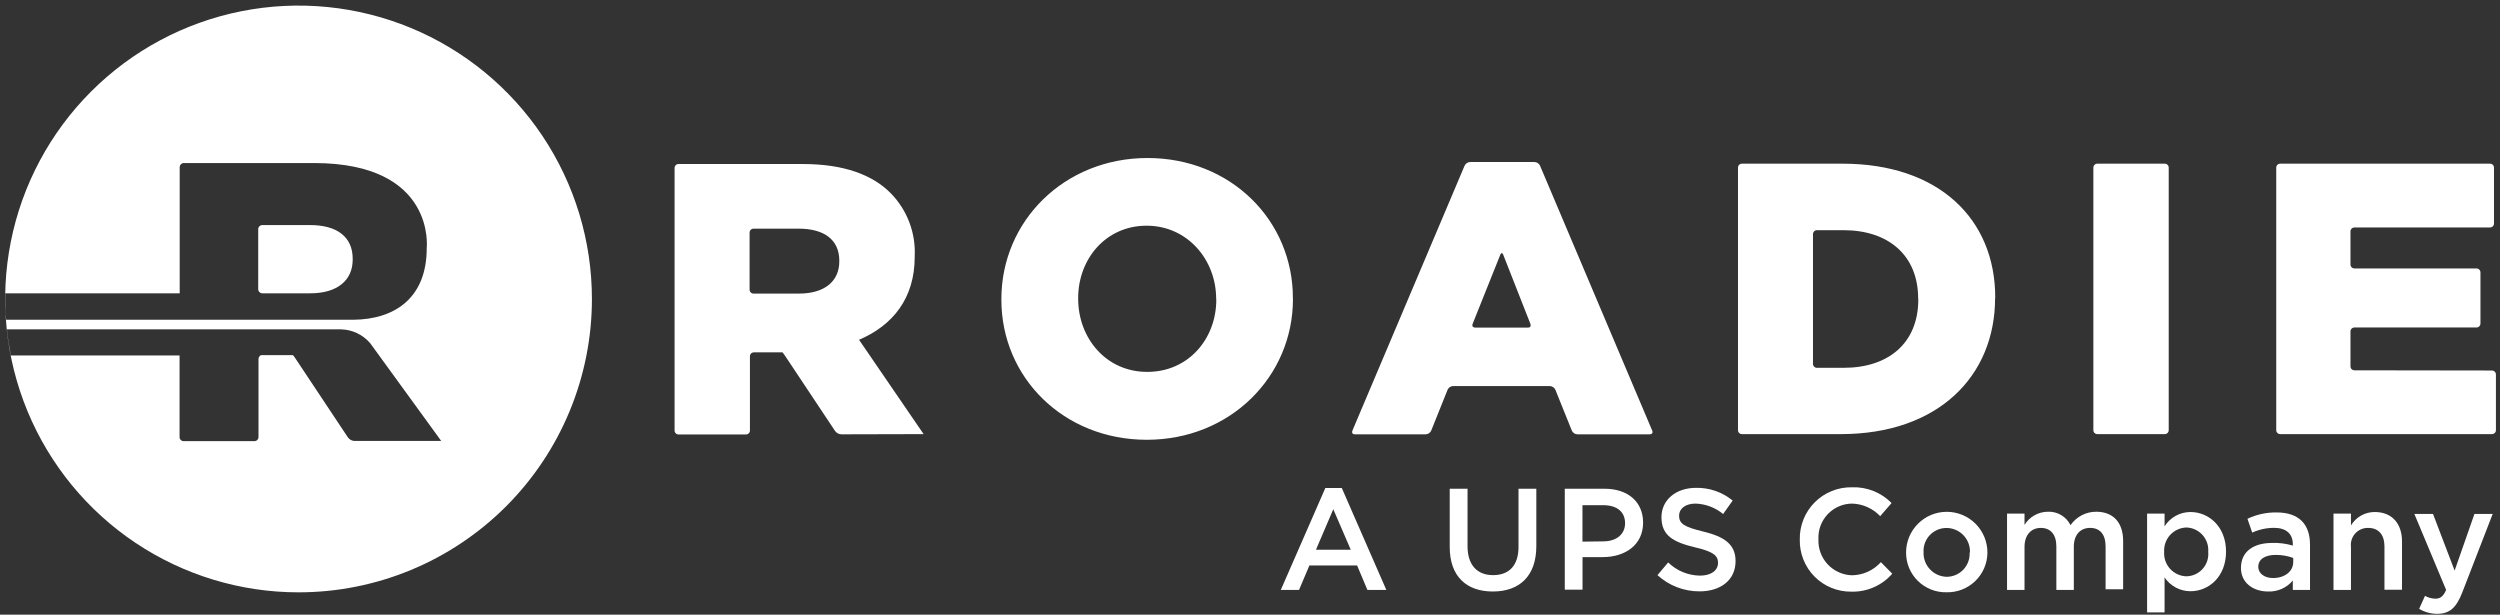<?xml version="1.0" encoding="UTF-8"?> <svg xmlns="http://www.w3.org/2000/svg" width="362" height="89" viewBox="0 0 362 89" fill="none"><rect x="0" y="0" width="362" height="89" fill="#333333" stroke="none"/><path d="M121.53 37.86C121.53 40.72 119.4 42.51 115.7 42.51H109.12C109.043 42.511 108.967 42.497 108.896 42.469C108.825 42.44 108.761 42.397 108.707 42.343C108.653 42.289 108.61 42.224 108.581 42.154C108.552 42.083 108.538 42.007 108.54 41.93V33.69C108.538 33.614 108.552 33.537 108.581 33.467C108.61 33.395 108.653 33.331 108.707 33.277C108.761 33.223 108.825 33.18 108.896 33.151C108.967 33.123 109.043 33.109 109.12 33.11H115.65C119.29 33.11 121.53 34.67 121.53 37.75V37.86ZM133.74 62.86L124.39 49.2C129.26 47.13 132.45 43.2 132.45 37.2V37.09C132.529 35.419 132.264 33.75 131.67 32.186C131.077 30.622 130.168 29.197 129 28C126.37 25.32 122.22 23.75 116.23 23.75H98.26C98.183 23.749 98.107 23.763 98.036 23.791C97.965 23.82 97.901 23.863 97.847 23.917C97.793 23.971 97.75 24.035 97.721 24.107C97.692 24.177 97.678 24.253 97.68 24.33V62.33C97.678 62.407 97.692 62.483 97.721 62.554C97.75 62.624 97.793 62.689 97.847 62.743C97.901 62.797 97.965 62.84 98.036 62.869C98.107 62.897 98.183 62.911 98.26 62.91H108C108.077 62.913 108.154 62.9 108.226 62.872C108.299 62.844 108.364 62.801 108.419 62.747C108.475 62.693 108.518 62.628 108.548 62.556C108.577 62.484 108.591 62.407 108.59 62.33V51.61C108.587 51.533 108.6 51.456 108.628 51.383C108.656 51.311 108.699 51.245 108.753 51.19C108.807 51.135 108.872 51.092 108.944 51.062C109.015 51.033 109.092 51.019 109.17 51.02H113.29C113.29 51.02 113.35 51.02 113.67 51.51L120.92 62.41C121.024 62.555 121.161 62.673 121.319 62.756C121.476 62.84 121.651 62.885 121.83 62.89L133.74 62.86ZM176.12 43.38C176.12 49.03 172.12 53.85 166.12 53.85C160.12 53.85 156.12 48.92 156.12 43.27V43.15C156.12 37.5 160.12 32.68 166.03 32.68C171.94 32.68 176.1 37.61 176.1 43.27L176.12 43.38ZM187.21 43.27V43.15C187.21 31.9 178.21 22.88 166.16 22.88C154.11 22.88 145 32 145 43.3V43.41C145 54.66 154 63.68 166.06 63.68C178.12 63.68 187.22 54.55 187.22 43.3M221.6 46.89C221.6 46.89 221.82 47.44 221.23 47.44H213.62C213.62 47.44 213.03 47.44 213.24 46.89L217.24 36.89C217.24 36.89 217.45 36.35 217.67 36.89L221.6 46.89ZM227.6 62.35C227.67 62.508 227.783 62.642 227.926 62.737C228.07 62.833 228.237 62.886 228.41 62.89H238.88C238.88 62.89 239.46 62.89 239.24 62.35L223 24C222.929 23.843 222.815 23.709 222.672 23.614C222.529 23.519 222.362 23.465 222.19 23.46H212.88C212.708 23.465 212.541 23.519 212.397 23.614C212.254 23.709 212.141 23.843 212.07 24L195.83 62.35C195.83 62.35 195.61 62.89 196.19 62.89H206.44C206.611 62.885 206.777 62.832 206.918 62.736C207.06 62.641 207.171 62.507 207.24 62.35L209.61 56.44C209.678 56.283 209.79 56.149 209.931 56.054C210.073 55.958 210.239 55.905 210.41 55.9H224.41C224.582 55.905 224.749 55.959 224.892 56.054C225.035 56.15 225.149 56.283 225.22 56.44L227.6 62.35ZM277.77 43.35C277.77 49.68 273.46 53.26 266.96 53.26H263.1C263.023 53.261 262.947 53.247 262.876 53.219C262.805 53.19 262.741 53.147 262.687 53.093C262.632 53.039 262.59 52.974 262.561 52.904C262.533 52.833 262.518 52.757 262.52 52.68V33.91C262.518 33.834 262.533 33.757 262.561 33.687C262.59 33.615 262.632 33.551 262.687 33.497C262.741 33.443 262.805 33.4 262.876 33.371C262.947 33.343 263.023 33.329 263.1 33.33H266.94C273.44 33.33 277.75 36.97 277.75 43.24L277.77 43.35ZM288.91 43.18V43.07C288.91 31.76 280.79 23.7 266.79 23.7H252.24C252.163 23.699 252.087 23.713 252.016 23.741C251.945 23.77 251.881 23.813 251.827 23.867C251.773 23.921 251.73 23.985 251.701 24.056C251.672 24.127 251.658 24.203 251.66 24.28V62.28C251.658 62.356 251.672 62.433 251.701 62.504C251.73 62.575 251.773 62.639 251.827 62.693C251.881 62.747 251.945 62.79 252.016 62.819C252.087 62.847 252.163 62.861 252.24 62.86H266.55C280.66 62.86 288.89 54.46 288.89 43.15M303.12 62.28C303.118 62.356 303.132 62.433 303.161 62.504C303.19 62.575 303.233 62.639 303.287 62.693C303.341 62.747 303.405 62.79 303.476 62.819C303.547 62.847 303.623 62.861 303.7 62.86H313.45C313.526 62.861 313.602 62.847 313.673 62.819C313.744 62.79 313.809 62.747 313.863 62.693C313.917 62.639 313.96 62.575 313.988 62.504C314.017 62.433 314.031 62.356 314.03 62.28V24.28C314.031 24.203 314.017 24.127 313.988 24.056C313.96 23.985 313.917 23.921 313.863 23.867C313.809 23.813 313.744 23.77 313.673 23.741C313.602 23.713 313.526 23.699 313.45 23.7H303.7C303.623 23.699 303.547 23.713 303.476 23.741C303.405 23.77 303.341 23.813 303.287 23.867C303.233 23.921 303.19 23.985 303.161 24.056C303.132 24.127 303.118 24.203 303.12 24.28V62.28ZM340.94 53.62C340.862 53.623 340.785 53.61 340.713 53.582C340.641 53.554 340.575 53.511 340.52 53.457C340.465 53.403 340.421 53.338 340.392 53.266C340.363 53.194 340.348 53.117 340.35 53.04V48C340.348 47.923 340.363 47.846 340.392 47.774C340.421 47.702 340.465 47.637 340.52 47.583C340.575 47.529 340.641 47.486 340.713 47.458C340.785 47.43 340.862 47.417 340.94 47.42H358.58C358.658 47.421 358.735 47.407 358.807 47.378C358.879 47.349 358.945 47.305 359 47.25C359.055 47.195 359.098 47.13 359.128 47.057C359.157 46.985 359.171 46.908 359.17 46.83V39.46C359.171 39.382 359.157 39.305 359.128 39.233C359.098 39.16 359.055 39.095 359 39.04C358.945 38.985 358.879 38.941 358.807 38.912C358.735 38.883 358.658 38.869 358.58 38.87H340.94C340.862 38.873 340.785 38.86 340.713 38.832C340.641 38.804 340.575 38.761 340.52 38.707C340.465 38.653 340.421 38.588 340.392 38.516C340.363 38.444 340.348 38.367 340.35 38.29V33.52C340.348 33.443 340.363 33.366 340.392 33.294C340.421 33.222 340.465 33.157 340.52 33.103C340.575 33.049 340.641 33.006 340.713 32.978C340.785 32.95 340.862 32.937 340.94 32.94H360.54C360.618 32.941 360.695 32.927 360.767 32.898C360.839 32.869 360.905 32.825 360.96 32.77C361.015 32.715 361.058 32.65 361.088 32.577C361.117 32.505 361.131 32.428 361.13 32.35V24.28C361.131 24.203 361.117 24.126 361.088 24.054C361.058 23.982 361.015 23.917 360.959 23.863C360.904 23.809 360.839 23.766 360.766 23.738C360.694 23.71 360.617 23.697 360.54 23.7H330.19C330.112 23.697 330.035 23.71 329.963 23.738C329.891 23.766 329.825 23.809 329.77 23.863C329.715 23.917 329.671 23.982 329.642 24.054C329.613 24.126 329.598 24.203 329.6 24.28V62.28C329.598 62.357 329.613 62.434 329.642 62.506C329.671 62.578 329.715 62.643 329.77 62.697C329.825 62.751 329.891 62.794 329.963 62.822C330.035 62.85 330.112 62.863 330.19 62.86H360.82C360.897 62.863 360.974 62.85 361.046 62.822C361.119 62.794 361.184 62.751 361.239 62.697C361.295 62.643 361.338 62.578 361.368 62.506C361.397 62.434 361.411 62.357 361.41 62.28V54.24C361.411 54.162 361.397 54.085 361.368 54.013C361.338 53.94 361.295 53.875 361.24 53.82C361.185 53.765 361.119 53.721 361.047 53.692C360.975 53.663 360.898 53.649 360.82 53.65L340.94 53.62Z" fill="white"></path><path fill-rule="evenodd" clip-rule="evenodd" d="M43.23 85.77C34.828 85.77 26.614 83.278 19.628 78.61C12.642 73.942 7.198 67.307 3.983 59.544C0.768 51.781 -0.073 43.239 1.567 34.999C3.207 26.758 7.254 19.189 13.196 13.248C19.138 7.308 26.708 3.263 34.949 1.625C43.19 -0.013 51.731 0.83 59.493 4.046C67.255 7.263 73.889 12.71 78.556 19.697C83.222 26.684 85.712 34.898 85.71 43.3C85.71 48.878 84.611 54.401 82.476 59.555C80.341 64.708 77.212 69.391 73.267 73.334C69.323 77.278 64.639 80.406 59.486 82.54C54.332 84.674 48.808 85.771 43.23 85.77ZM61.79 35.94C61.79 35.94 63.18 23.61 45.48 23.61H26.63C26.549 23.609 26.468 23.624 26.393 23.654C26.317 23.685 26.249 23.731 26.192 23.789C26.135 23.847 26.09 23.916 26.061 23.992C26.031 24.068 26.017 24.149 26.02 24.23V42.47H0.78V43.3C0.78 44.3 0.78 45.3 0.89 46.3H51.15C57.23 46.25 61.79 43.09 61.79 35.94ZM51.07 37.59C51.07 40.59 48.84 42.47 44.95 42.47H38C37.92 42.471 37.84 42.456 37.765 42.426C37.691 42.396 37.623 42.351 37.566 42.294C37.509 42.237 37.464 42.17 37.434 42.095C37.404 42.02 37.389 41.94 37.39 41.86V33.21C37.388 33.129 37.401 33.048 37.431 32.972C37.461 32.896 37.505 32.827 37.562 32.769C37.619 32.711 37.688 32.665 37.763 32.635C37.838 32.604 37.919 32.589 38 32.59H44.9C48.72 32.59 51.07 34.24 51.07 37.47V37.59ZM36.81 63.88H26.63C26.548 63.884 26.466 63.871 26.389 63.842C26.312 63.813 26.242 63.769 26.183 63.712C26.123 63.654 26.077 63.586 26.045 63.51C26.014 63.434 25.998 63.352 26 63.27V51.47H1.57C1.33 50.23 1.13 48.97 1 47.69H49.38C50.184 47.708 50.976 47.896 51.703 48.24C52.43 48.585 53.076 49.079 53.6 49.69L54 50.24L63.89 63.85H51.33C51.143 63.843 50.961 63.793 50.796 63.705C50.632 63.616 50.489 63.492 50.38 63.34L42.77 51.89C42.665 51.722 42.544 51.565 42.41 51.42H37.81C37.697 51.469 37.601 51.55 37.533 51.653C37.465 51.756 37.43 51.877 37.43 52V63.27C37.431 63.351 37.416 63.432 37.386 63.507C37.355 63.583 37.309 63.651 37.251 63.708C37.193 63.765 37.124 63.81 37.048 63.839C36.972 63.869 36.891 63.883 36.81 63.88Z" fill="white"></path><path d="M191.91 70.66H194.29L200.74 85.42H198L196.51 81.88H189.6L188.1 85.42H185.46L191.91 70.66ZM195.59 79.6L193.06 73.74L190.55 79.6H195.59Z" fill="white"></path><path d="M209.92 79.2V70.77H212.5V79.1C212.5 81.82 213.9 83.28 216.2 83.28C218.5 83.28 219.88 81.9 219.88 79.2V70.77H222.46V79.08C222.46 83.45 219.99 85.65 216.16 85.65C212.33 85.65 209.92 83.45 209.92 79.2Z" fill="white"></path><path d="M226.58 70.77H232.35C235.77 70.77 237.92 72.71 237.92 75.67C237.92 78.95 235.28 80.67 232.06 80.67H229.15V85.38H226.58V70.77ZM232.14 78.39C234.14 78.39 235.31 77.3 235.31 75.77C235.31 74.05 234.07 73.15 232.14 73.15H229.14V78.43L232.14 78.39Z" fill="white"></path><path d="M240 83.28L241.55 81.44C242.786 82.648 244.441 83.332 246.17 83.35C247.76 83.35 248.77 82.61 248.77 81.5C248.77 80.5 248.18 79.89 245.46 79.26C242.34 78.51 240.58 77.59 240.58 74.89C240.58 72.38 242.68 70.64 245.58 70.64C247.513 70.602 249.395 71.254 250.89 72.48L249.51 74.43C248.38 73.499 246.973 72.968 245.51 72.92C244.01 72.92 243.13 73.69 243.13 74.66C243.13 75.79 243.8 76.29 246.6 76.96C249.7 77.71 251.31 78.82 251.31 81.25C251.31 83.99 249.16 85.63 246.08 85.63C243.831 85.634 241.662 84.796 240 83.28Z" fill="white"></path><path d="M260.61 78.13C260.589 77.131 260.769 76.138 261.141 75.21C261.513 74.282 262.069 73.439 262.775 72.732C263.482 72.025 264.324 71.468 265.251 71.095C266.178 70.722 267.171 70.54 268.17 70.56C269.232 70.52 270.29 70.702 271.276 71.094C272.263 71.487 273.157 72.082 273.9 72.84L272.25 74.74C271.721 74.18 271.087 73.732 270.383 73.419C269.679 73.107 268.92 72.937 268.15 72.92C267.489 72.93 266.837 73.073 266.233 73.34C265.628 73.608 265.084 73.995 264.632 74.477C264.181 74.96 263.831 75.528 263.604 76.149C263.376 76.77 263.277 77.43 263.31 78.09C263.282 78.751 263.386 79.411 263.614 80.031C263.843 80.652 264.192 81.221 264.643 81.706C265.093 82.19 265.635 82.581 266.237 82.854C266.839 83.128 267.489 83.279 268.15 83.3C268.944 83.292 269.727 83.119 270.45 82.792C271.173 82.465 271.82 81.991 272.35 81.4L274 83.07C273.263 83.917 272.347 84.59 271.318 85.039C270.289 85.489 269.173 85.704 268.05 85.67C267.062 85.68 266.082 85.49 265.169 85.114C264.255 84.737 263.426 84.18 262.732 83.477C262.038 82.773 261.493 81.938 261.128 81.019C260.764 80.1 260.588 79.118 260.61 78.13Z" fill="white"></path><path d="M276 80C276 78.438 276.621 76.94 277.725 75.835C278.83 74.731 280.328 74.11 281.89 74.11C283.452 74.11 284.95 74.731 286.055 75.835C287.16 76.94 287.78 78.438 287.78 80C287.778 80.769 287.622 81.53 287.321 82.239C287.021 82.947 286.582 83.588 286.031 84.124C285.48 84.661 284.827 85.082 284.11 85.363C283.394 85.644 282.629 85.779 281.86 85.76C281.094 85.779 280.332 85.643 279.619 85.362C278.906 85.08 278.257 84.658 277.71 84.121C277.164 83.584 276.731 82.942 276.437 82.234C276.143 81.526 275.995 80.766 276 80ZM285.25 80C285.269 79.542 285.195 79.085 285.034 78.657C284.872 78.228 284.626 77.836 284.309 77.505C283.993 77.174 283.613 76.909 283.192 76.728C282.771 76.547 282.318 76.452 281.86 76.45C281.407 76.448 280.958 76.539 280.541 76.717C280.124 76.895 279.748 77.156 279.436 77.485C279.124 77.814 278.883 78.203 278.727 78.629C278.571 79.054 278.504 79.507 278.53 79.96C278.513 80.416 278.587 80.871 278.747 81.299C278.908 81.726 279.153 82.117 279.467 82.448C279.781 82.78 280.158 83.046 280.575 83.23C280.993 83.414 281.444 83.512 281.9 83.52C282.351 83.517 282.797 83.422 283.211 83.241C283.624 83.06 283.996 82.797 284.305 82.468C284.614 82.138 284.852 81.75 285.006 81.326C285.16 80.901 285.226 80.451 285.2 80H285.25Z" fill="white"></path><path d="M290.62 74.37H293.15V76C293.505 75.424 294.001 74.948 294.59 74.615C295.18 74.283 295.844 74.106 296.52 74.1C297.198 74.067 297.871 74.234 298.455 74.578C299.04 74.923 299.511 75.431 299.81 76.04C300.229 75.437 300.788 74.945 301.44 74.606C302.091 74.268 302.816 74.094 303.55 74.1C305.96 74.1 307.43 75.63 307.43 78.33V85.33H304.89V79.14C304.89 77.38 304.08 76.44 302.65 76.44C301.22 76.44 300.29 77.44 300.29 79.18V85.42H297.76V79.12C297.76 77.4 296.92 76.44 295.52 76.44C294.12 76.44 293.15 77.44 293.15 79.2V85.42H290.62V74.37Z" fill="white"></path><path d="M310.9 74.37H313.43V76.21C313.829 75.576 314.383 75.054 315.039 74.692C315.694 74.33 316.431 74.14 317.18 74.14C319.79 74.14 322.33 76.21 322.33 79.87C322.33 83.53 319.82 85.61 317.18 85.61C316.439 85.611 315.709 85.428 315.055 85.079C314.401 84.731 313.843 84.226 313.43 83.61V88.68H310.9V74.37ZM319.75 79.91C319.786 79.468 319.731 79.024 319.59 78.604C319.448 78.184 319.223 77.798 318.927 77.468C318.632 77.137 318.272 76.871 317.87 76.684C317.469 76.497 317.033 76.394 316.59 76.38C316.145 76.394 315.707 76.497 315.302 76.683C314.898 76.87 314.534 77.135 314.234 77.464C313.934 77.793 313.703 78.18 313.554 78.6C313.406 79.02 313.343 79.465 313.37 79.91C313.341 80.356 313.401 80.803 313.548 81.225C313.696 81.647 313.926 82.035 314.227 82.365C314.528 82.696 314.892 82.962 315.298 83.149C315.704 83.335 316.144 83.438 316.59 83.45C317.036 83.442 317.475 83.343 317.881 83.157C318.286 82.971 318.648 82.704 318.945 82.371C319.242 82.039 319.467 81.649 319.605 81.225C319.744 80.801 319.793 80.354 319.75 79.91Z" fill="white"></path><path d="M332 85.42V84.06C331.564 84.581 331.015 84.995 330.395 85.27C329.774 85.546 329.099 85.676 328.42 85.65C326.33 85.65 324.49 84.45 324.49 82.24C324.49 79.8 326.39 78.62 328.97 78.62C329.994 78.579 331.018 78.708 332 79V78.79C332 77.27 331 76.43 329.28 76.43C328.19 76.433 327.113 76.668 326.12 77.12L325.43 75.12C326.745 74.496 328.185 74.181 329.64 74.2C332.9 74.2 334.49 75.92 334.49 78.87V85.42H332ZM332.06 80.79C331.25 80.494 330.393 80.345 329.53 80.35C327.94 80.35 327 81 327 82.07C327 83.07 327.94 83.7 329.13 83.7C330.81 83.7 332.06 82.76 332.06 81.38V80.79Z" fill="white"></path><path d="M337.89 74.37H340.42V76.08C340.777 75.485 341.283 74.993 341.888 74.653C342.493 74.313 343.176 74.136 343.87 74.14C346.36 74.14 347.81 75.81 347.81 78.39V85.39H345.27V79.14C345.27 77.42 344.42 76.44 342.91 76.44C342.559 76.432 342.21 76.499 341.887 76.637C341.565 76.776 341.275 76.982 341.039 77.242C340.803 77.501 340.626 77.809 340.519 78.143C340.412 78.478 340.378 78.831 340.42 79.18V85.42H337.89V74.37Z" fill="white"></path><path d="M350.29 88.16L351.14 86.28C351.595 86.537 352.107 86.678 352.63 86.69C353.34 86.69 353.78 86.38 354.2 85.42L349.6 74.42H352.3L355.43 82.62L358.3 74.42H360.94L356.54 85.78C355.66 88.04 354.68 88.88 352.9 88.88C351.981 88.88 351.079 88.631 350.29 88.16Z" fill="white"></path></svg> 